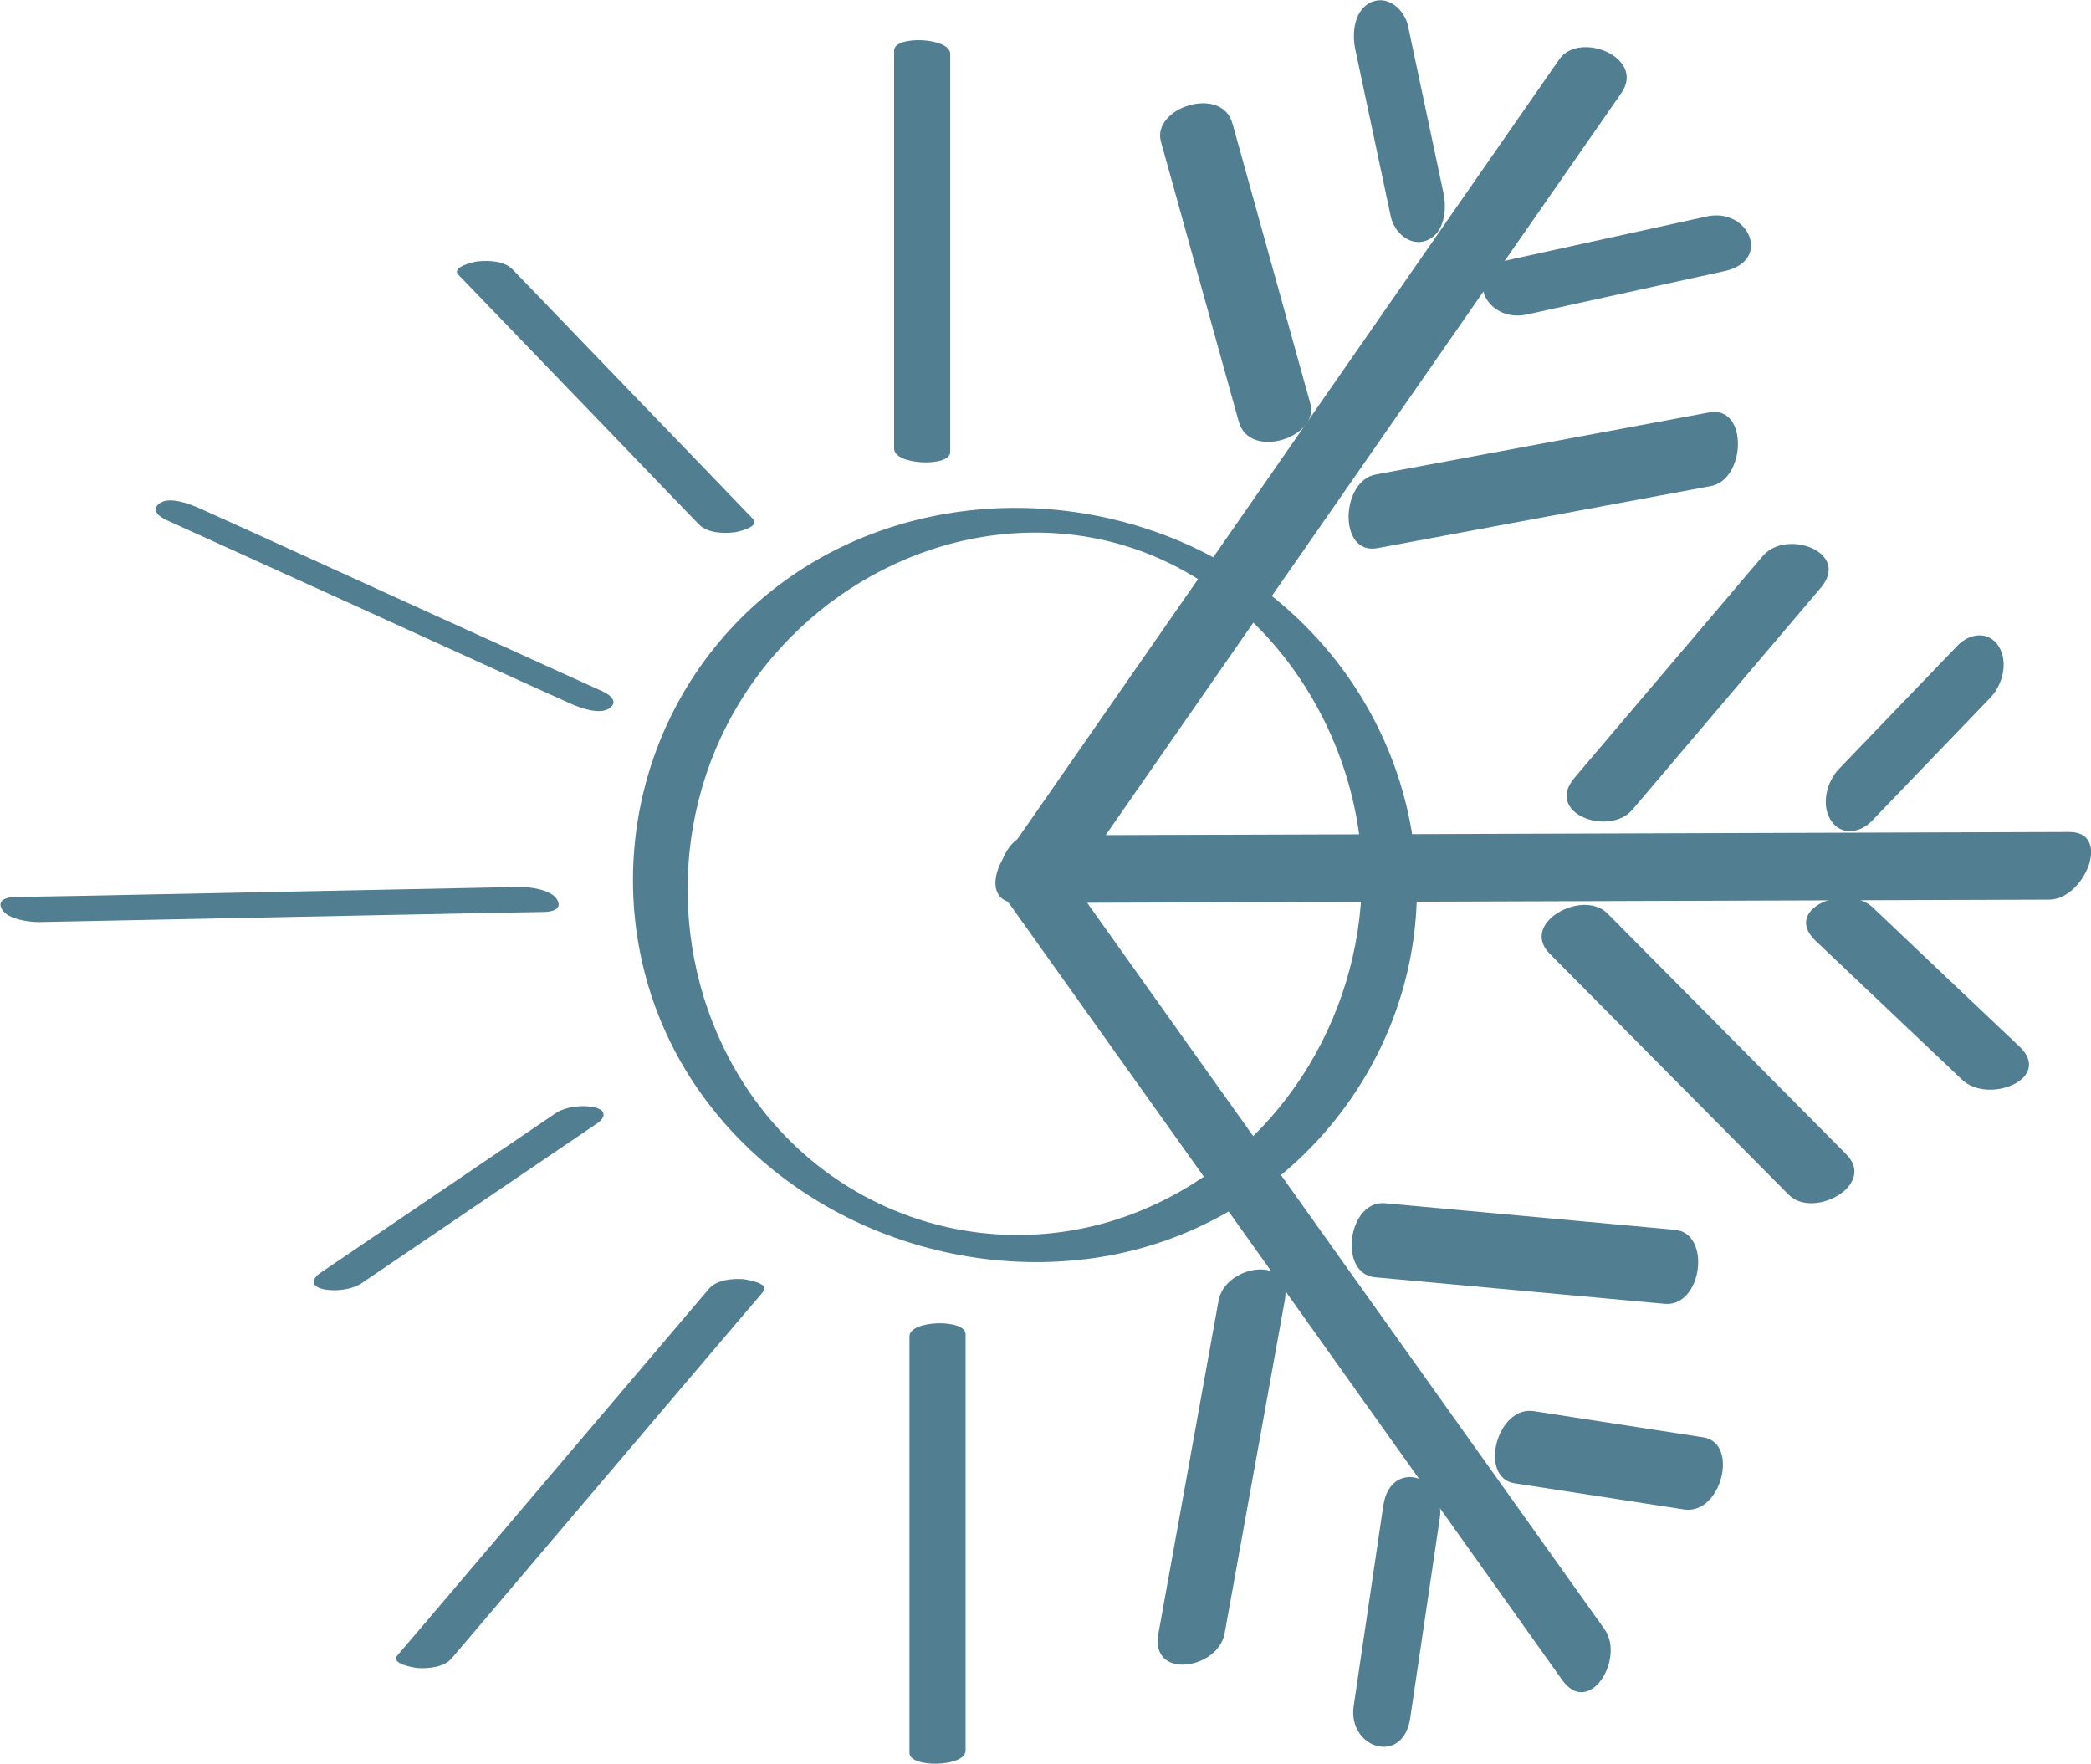 <svg xmlns="http://www.w3.org/2000/svg" width="115" height="97" viewBox="0 0 115 97" fill="none"><g clip-path="url(#clip0_61_104)"><path d="M74.903 48.284C74.841 56.119 70.21 63.419 62.924 66.504C55.637 69.588 47.239 67.532 42.175 61.342C37.112 55.153 36.412 46.187 40.323 39.236C44.234 32.285 52.138 28.193 59.939 29.55C68.769 31.113 74.841 39.586 74.924 48.284C74.924 49.271 77.929 49.724 77.929 49.004C77.847 40.079 72.104 32.347 63.767 29.324C55.431 26.301 45.757 28.214 39.849 34.959C33.942 41.704 33.16 51.595 37.873 59.121C42.587 66.648 51.809 70.514 60.515 69.136C70.395 67.553 77.847 59.019 77.929 49.025C77.929 48.037 74.924 47.585 74.924 48.305L74.903 48.284Z" fill="#517E91"></path><path d="M33.139 38.023C26.655 35.082 20.171 32.141 13.688 29.18L10.909 27.926C10.394 27.7 9.344 27.309 8.809 27.659C8.274 28.008 8.706 28.399 9.159 28.604C15.643 31.545 22.127 34.486 28.611 37.447L31.389 38.701C31.904 38.928 32.954 39.318 33.489 38.969C34.024 38.619 33.592 38.228 33.139 38.023Z" fill="#517E91"></path><path d="M28.611 48.778C20.501 48.942 12.391 49.107 4.302 49.271L0.844 49.333C0.37 49.333 -0.206 49.497 0.123 50.032C0.453 50.567 1.605 50.711 2.141 50.711C10.251 50.546 18.36 50.382 26.45 50.217L29.908 50.155C30.381 50.155 30.957 49.991 30.628 49.456C30.299 48.922 29.146 48.778 28.611 48.778Z" fill="#517E91"></path><path d="M53.105 74.647V73.372C53.105 72.529 50.018 72.591 50.018 73.495V96.404C50.018 97.247 53.105 97.185 53.105 96.28V73.372C53.105 72.529 50.018 72.591 50.018 73.495V74.77C50.018 75.614 53.105 75.552 53.105 74.647Z" fill="#517E91"></path><path d="M52.261 2.982C52.261 2.056 49.174 1.933 49.174 2.776V24.677C49.174 25.581 52.261 25.705 52.261 24.862V2.961C52.261 2.056 49.174 1.933 49.174 2.776C49.174 3.701 52.261 3.825 52.261 2.982Z" fill="#517E91"></path><path d="M85.752 3.269C75.789 17.602 65.847 31.915 55.885 46.248C54.526 48.202 58.19 49.703 59.302 48.099C69.264 33.766 79.206 19.453 89.168 5.12C90.527 3.167 86.863 1.665 85.752 3.269Z" fill="#517E91"></path><path d="M75.747 30.147L94.087 26.733C96.022 26.384 96.166 22.291 94.005 22.682L75.665 26.096C73.73 26.445 73.586 30.537 75.747 30.147Z" fill="#517E91"></path><path d="M83.981 17.294L94.849 14.909C97.484 14.333 96.167 11.392 93.861 11.906L82.993 14.292C80.359 14.868 81.676 17.808 83.981 17.294Z" fill="#517E91"></path><path d="M72.063 22.188C70.642 17.047 69.202 11.927 67.781 6.786C67.184 4.668 63.335 5.922 63.85 7.794C65.27 12.935 66.711 18.055 68.131 23.196C68.728 25.314 72.577 24.06 72.063 22.188Z" fill="#517E91"></path><path d="M79.391 10.632L77.436 1.419C77.25 0.555 76.365 -0.267 75.46 0.103C74.472 0.493 74.348 1.81 74.533 2.694L76.489 11.906C76.674 12.77 77.559 13.593 78.465 13.223C79.453 12.832 79.576 11.516 79.391 10.632Z" fill="#517E91"></path><path d="M113.806 45.755L57.058 45.94C55.123 45.94 53.579 49.662 55.946 49.662L112.695 49.477C114.63 49.477 116.174 45.755 113.806 45.755Z" fill="#517E91"></path><path d="M85.237 52.459L98.369 65.702C99.728 67.079 103.227 65.167 101.539 63.481L88.407 50.238C87.048 48.86 83.549 50.772 85.237 52.459Z" fill="#517E91"></path><path d="M99.851 51.739L107.92 59.389C109.361 60.746 112.922 59.327 111.069 57.558C108.373 55.008 105.676 52.459 103.001 49.909C101.56 48.551 97.999 49.97 99.851 51.739Z" fill="#517E91"></path><path d="M89.786 44.521L100.139 32.326C101.806 30.373 98.245 29.057 96.949 30.578L86.595 42.773C84.928 44.726 88.489 46.042 89.786 44.521Z" fill="#517E91"></path><path d="M102.938 45.158L109.463 38.372C110.142 37.673 110.471 36.398 109.916 35.534C109.36 34.671 108.31 34.835 107.672 35.493L101.147 42.279C100.468 42.978 100.139 44.253 100.694 45.117C101.25 45.981 102.3 45.816 102.938 45.158Z" fill="#517E91"></path><path d="M88.242 89.597C78.032 75.264 67.823 60.951 57.634 46.618C56.152 44.541 54.156 47.79 55.308 49.415C65.518 63.748 75.727 78.061 85.916 92.394C87.398 94.471 89.395 91.221 88.242 89.597Z" fill="#517E91"></path><path d="M67.02 71.521L63.706 89.864C63.253 92.394 66.979 91.818 67.349 89.844L70.663 71.501C71.116 68.971 67.391 69.547 67.02 71.521Z" fill="#517E91"></path><path d="M76.077 82.811L74.451 93.812C74.101 96.157 77.168 97.123 77.559 94.491L79.185 83.489C79.535 81.145 76.468 80.179 76.077 82.811Z" fill="#517E91"></path><path d="M75.624 70.246L91.556 71.706C93.614 71.891 94.149 67.82 92.111 67.635L76.18 66.175C74.121 65.99 73.586 70.061 75.624 70.246Z" fill="#517E91"></path><path d="M83.302 81.577L92.626 83.016C94.663 83.325 95.672 79.356 93.675 79.048L84.351 77.608C82.313 77.3 81.305 81.269 83.302 81.577Z" fill="#517E91"></path><path d="M41.414 28.543C37.565 24.533 33.695 20.543 29.846 16.533L28.199 14.826C27.746 14.354 26.923 14.312 26.305 14.374C26.12 14.374 24.782 14.683 25.214 15.114C29.064 19.124 32.933 23.114 36.782 27.124L38.429 28.831C38.882 29.303 39.705 29.345 40.323 29.283C40.508 29.283 41.846 28.974 41.414 28.543Z" fill="#517E91"></path><path d="M38.985 70.884C33.983 76.765 29.002 82.646 24 88.528L21.86 91.036C21.448 91.509 22.765 91.715 22.971 91.736C23.568 91.777 24.432 91.694 24.844 91.201C29.846 85.32 34.827 79.438 39.829 73.557L41.969 71.048C42.381 70.575 41.064 70.37 40.858 70.349C40.261 70.308 39.397 70.39 38.985 70.884Z" fill="#517E91"></path><path d="M30.566 61.219C26.779 63.789 22.992 66.36 19.204 68.93L17.599 70.02C17.125 70.349 17.125 70.74 17.722 70.884C18.36 71.048 19.328 70.946 19.884 70.575C23.671 68.005 27.458 65.434 31.246 62.864L32.851 61.774C33.325 61.445 33.325 61.054 32.728 60.91C32.09 60.746 31.122 60.849 30.566 61.219Z" fill="#517E91"></path></g><defs><clipPath id="clip0_61_104"><rect width="115" height="97" fill="white"></rect></clipPath></defs></svg>